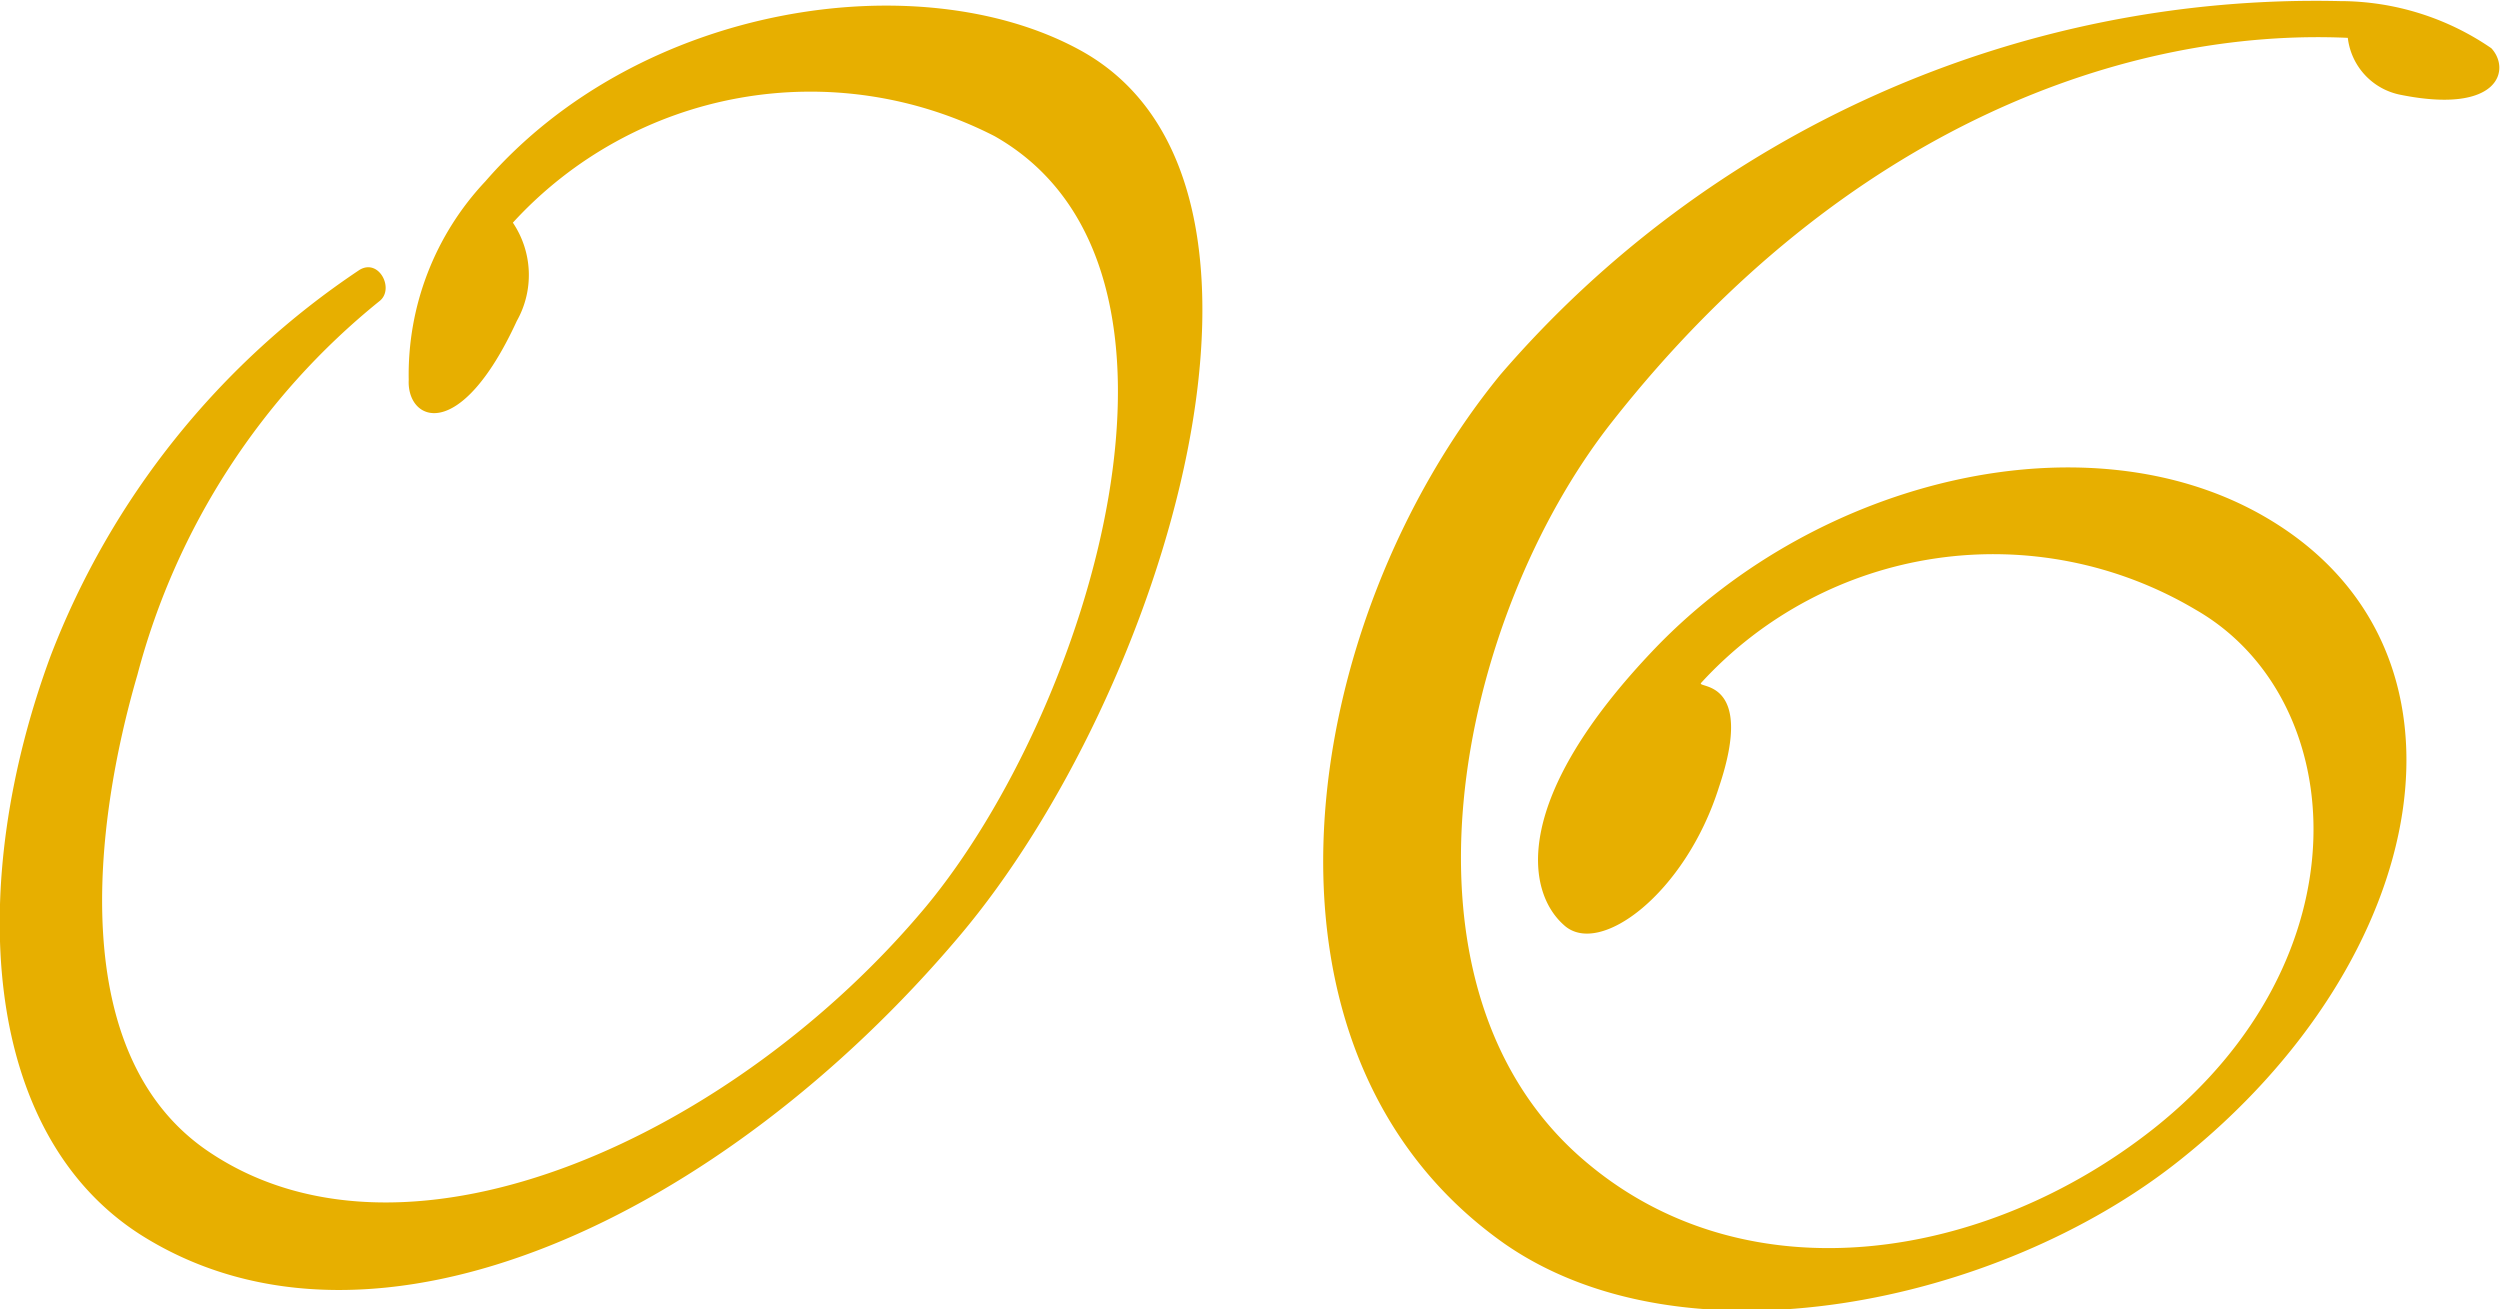 <svg xmlns="http://www.w3.org/2000/svg" width="40.688" height="21.312" viewBox="0 0 40.688 21.312"><defs><style>      .cls-1 {        fill: #e7af00;        fill-rule: evenodd;      }    </style></defs><path id="deco-letter-no_06.svg" class="cls-1" d="M810.387,660.513a1.071,1.071,0,0,1-.864-0.928c-3.552-.16-8.16,1.408-11.967,6.24-2.528,3.2-3.808,9.279-.384,12.095,2.623,2.176,6.463,1.568,9.183-.576,3.52-2.784,3.2-7.007.7-8.447A6.448,6.448,0,0,0,799,670.081c-0.1.1,0.895-.1,0.288,1.7-0.544,1.727-1.952,2.783-2.528,2.239-0.608-.544-0.864-2.047,1.5-4.511,2.687-2.784,7.039-3.776,9.887-2.144,3.744,2.144,2.752,7.231-1.376,10.5-2.944,2.336-8.031,3.392-10.975,1.344-4.448-3.136-3.36-10.111-.064-14.143a17.509,17.509,0,0,1,13.663-6.079,4.356,4.356,0,0,1,2.464.767C812.179,660.1,811.987,660.833,810.387,660.513Zm-36.775,18.559c-2.624-1.664-2.848-5.728-1.472-9.439a13.264,13.264,0,0,1,5.024-6.272c0.32-.192.576,0.32,0.32,0.512a11.623,11.623,0,0,0-3.936,6.08c-0.7,2.4-1.184,6.207,1.184,7.775,3.264,2.176,8.575-.32,11.647-4,2.656-3.2,4.9-10.4,1.12-12.543a6.565,6.565,0,0,0-7.84,1.408,1.525,1.525,0,0,1,.064,1.6c-0.928,2.016-1.791,1.632-1.759.96a4.59,4.59,0,0,1,1.247-3.232c2.528-2.911,7.072-3.551,9.664-2.144,3.967,2.144,1.376,10.5-1.952,14.431C783.083,678.752,777.42,681.472,773.612,679.072Z" transform="translate(-771.312 -658.969)"></path></svg>
